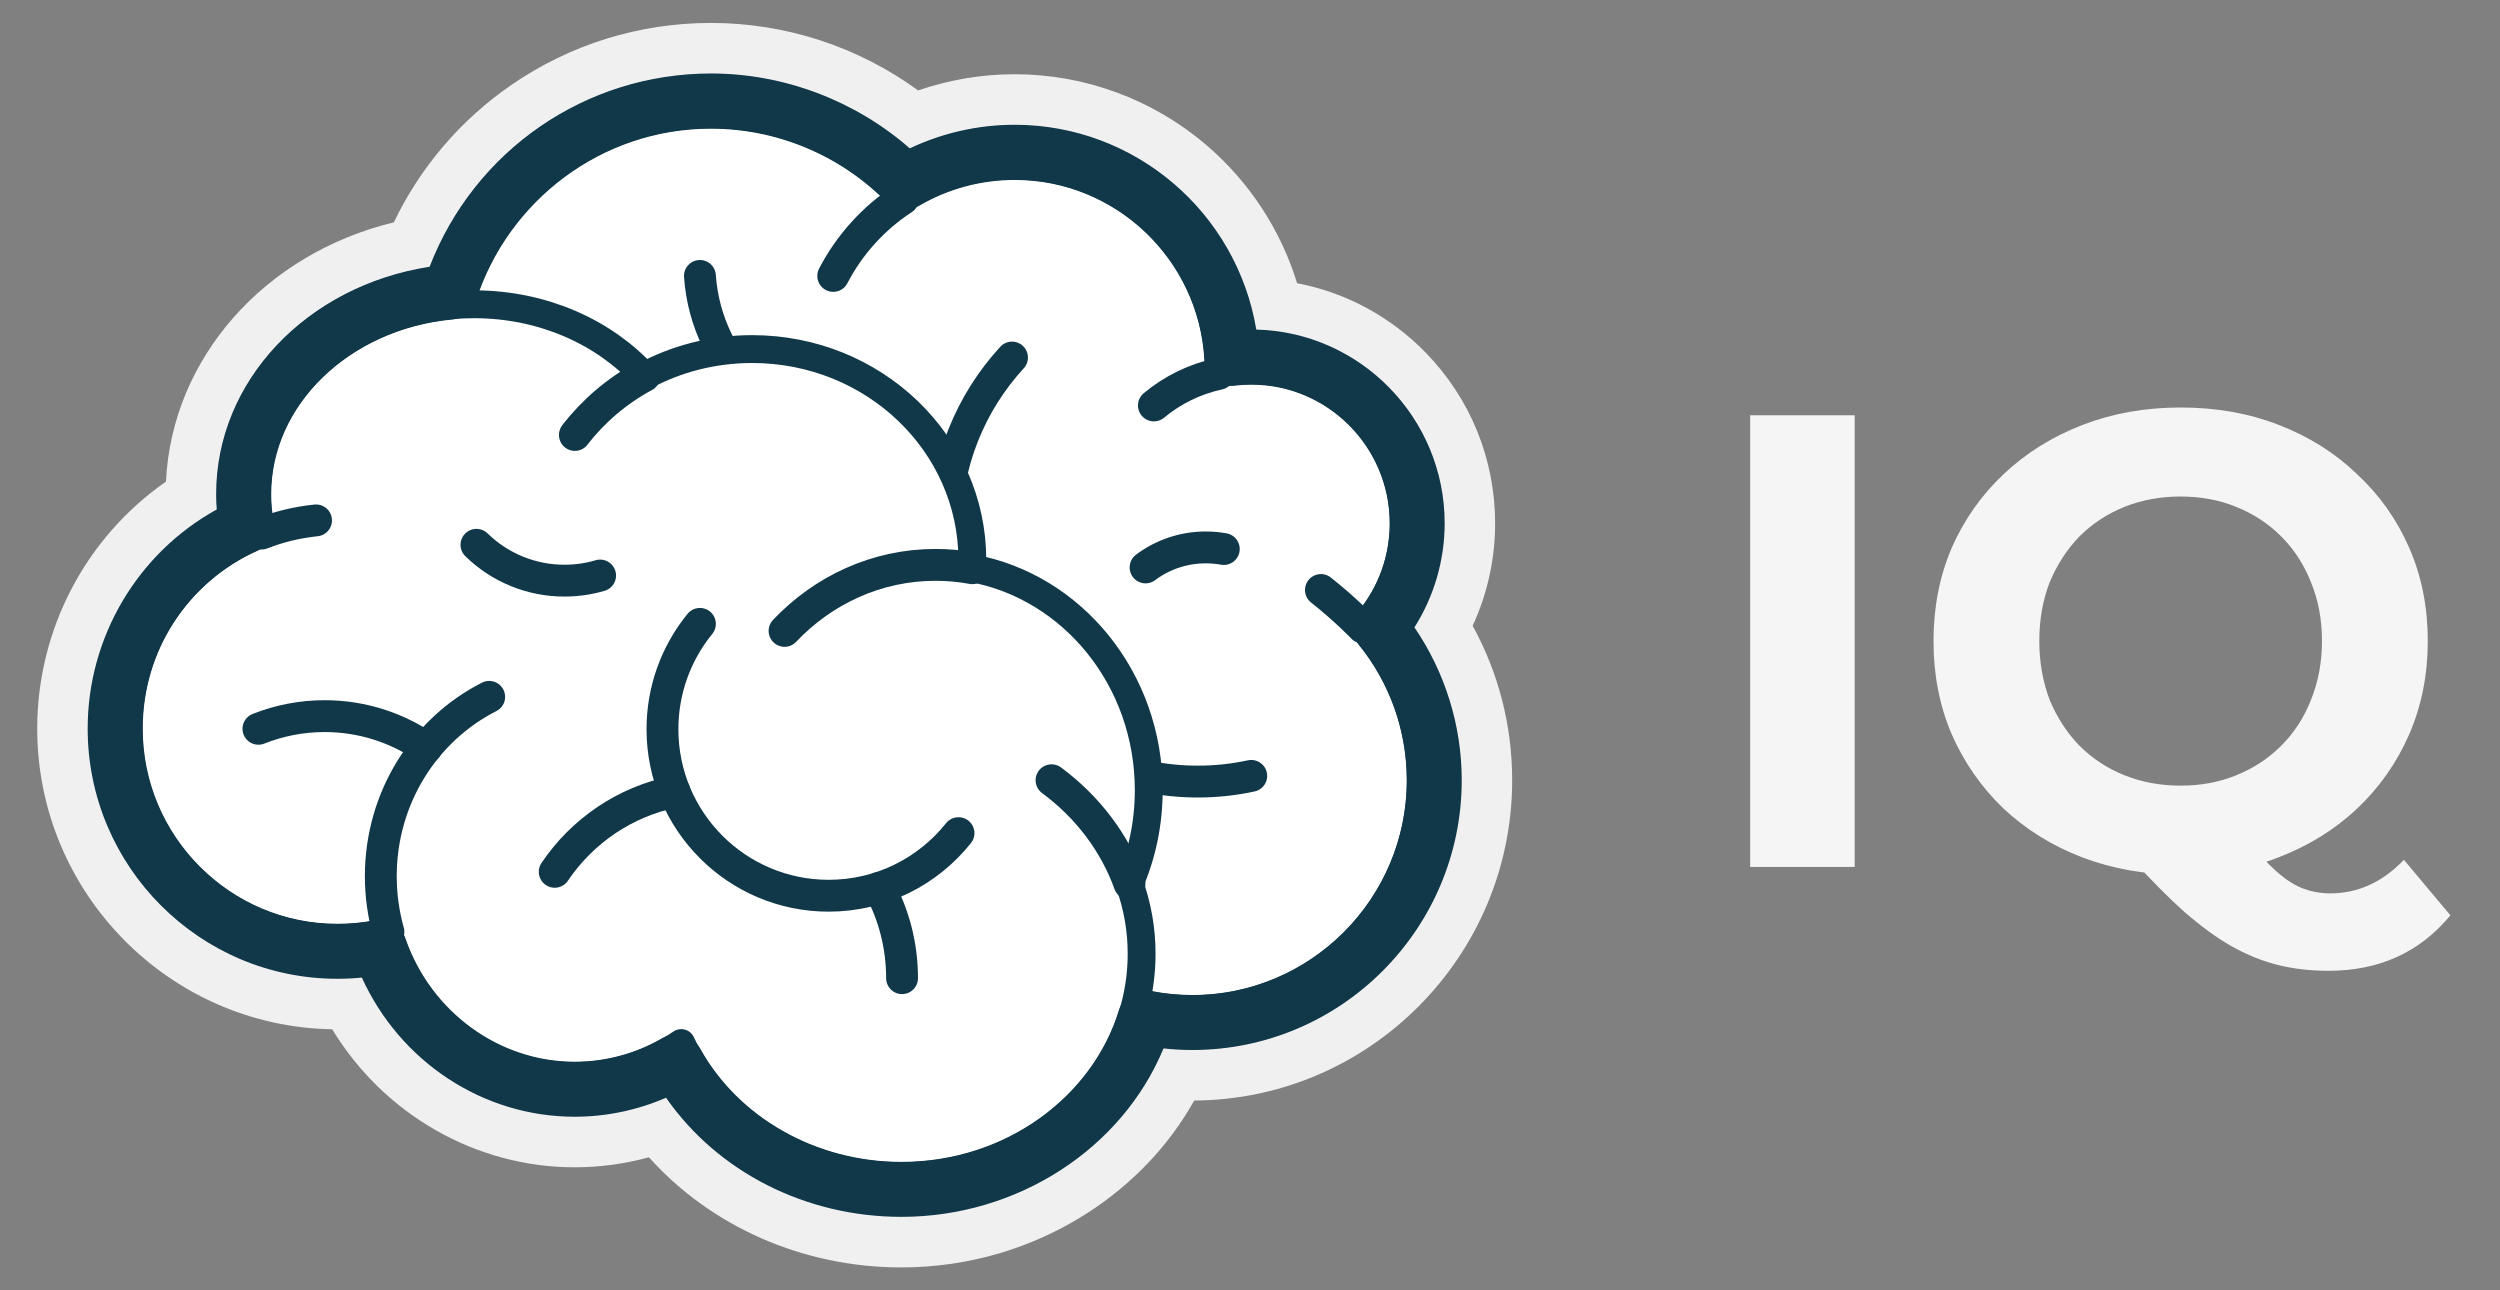 <svg width="62" height="32" viewBox="0 0 62 32" fill="none" xmlns="http://www.w3.org/2000/svg">
<rect x="0" y="0" width="62" height="32" fill="#808080" stroke="none"/>
<g clip-path="url(#clip0_2034_1013)">
<path d="M35.239 19.349C35.239 20.06 35.109 20.74 34.871 21.367C34.058 23.508 31.991 25.029 29.57 25.029C27.091 25.029 24.985 23.436 24.214 21.215C19.635 21.545 17.017 19.495 15.929 15.587C13.179 14.838 11.157 12.319 11.157 9.326C11.157 7.39 12.003 5.652 13.345 4.464C14.487 3.451 15.988 2.837 17.633 2.837C19.518 2.837 21.215 3.643 22.397 4.932C23.192 4.411 24.142 4.109 25.162 4.109C25.874 4.109 26.553 4.257 27.168 4.523C28.948 5.292 30.199 7.055 30.227 9.114C30.228 9.139 30.228 9.162 30.228 9.186L30.227 9.272V9.273C30.486 9.216 30.754 9.186 31.031 9.186C32.264 9.186 33.361 9.778 34.052 10.694H34.053C34.532 11.33 34.816 12.122 34.816 12.98C34.818 13.87 34.505 14.732 33.933 15.413C33.89 15.466 33.845 15.517 33.799 15.567C34.695 16.571 35.239 17.897 35.239 19.349" fill="white"/>
<path d="M25.098 8.867C24.072 9.984 23.446 11.475 23.446 13.112C23.446 16.576 26.248 19.383 29.704 19.383C30.15 19.384 30.595 19.336 31.031 19.242M17.358 6.843C17.515 9.108 19.398 10.896 21.698 10.896M28.617 10.055C29.082 9.668 29.634 9.399 30.225 9.272M22.395 4.931C21.666 5.407 21.068 6.065 20.664 6.843" stroke="#103849" stroke-width="0.79" stroke-miterlimit="10" stroke-linecap="round" stroke-linejoin="round"/>
<path d="M35.237 19.347C35.237 22.484 32.699 25.027 29.568 25.027C27.09 25.027 24.984 23.433 24.212 21.213C19.634 21.543 17.016 19.493 15.927 15.585C13.177 14.835 11.156 12.316 11.156 9.323C11.156 5.74 14.055 2.835 17.632 2.835C19.516 2.835 21.213 3.641 22.395 4.93C23.19 4.409 24.14 4.107 25.161 4.107C27.959 4.107 30.226 6.38 30.226 9.184L30.226 9.27V9.27C30.484 9.214 30.753 9.184 31.029 9.184C33.12 9.184 34.815 10.882 34.815 12.978C34.815 13.978 34.429 14.886 33.797 15.564C34.694 16.568 35.237 17.895 35.237 19.347L35.237 19.347Z" stroke="#103849" stroke-width="0.691" stroke-miterlimit="10" stroke-linejoin="round"/>
<path d="M33.799 15.564C33.799 15.564 33.36 15.107 32.759 14.632M16.895 25.865C16.646 25.345 16.488 24.788 16.425 24.215" stroke="#103849" stroke-width="0.79" stroke-miterlimit="10" stroke-linecap="round" stroke-linejoin="round"/>
<path d="M28.009 21.916C28.209 22.473 28.312 23.06 28.311 23.652C28.311 26.698 25.643 29.166 22.351 29.166C19.91 29.166 17.813 27.809 16.893 25.866C16.134 26.382 15.225 26.683 14.248 26.683C12.057 26.683 10.209 25.172 9.63 23.107C9.216 23.21 8.791 23.262 8.365 23.262C5.503 23.262 3.183 20.938 3.183 18.069C3.183 15.866 4.552 13.984 6.485 13.23C6.409 12.915 6.368 12.588 6.368 12.253C6.368 9.652 8.781 7.543 11.757 7.543C13.465 7.543 14.99 8.239 15.976 9.323C16.768 8.898 17.68 8.654 18.652 8.654C21.668 8.654 24.113 10.997 24.113 13.886C24.113 13.954 24.111 14.023 24.108 14.091C26.596 14.548 28.487 16.838 28.487 19.594C28.487 20.422 28.317 21.209 28.009 21.915" fill="white"/>
<path d="M26.078 19.35C26.967 20.007 27.646 20.897 28.012 21.917M9.633 23.108C9.51 22.67 9.444 22.208 9.444 21.73C9.444 19.778 10.54 18.089 12.132 17.282M7.838 12.906C7.366 12.954 6.914 13.065 6.488 13.232M15.981 9.326L15.98 9.325M15.98 9.325C15.303 9.691 14.716 10.191 14.257 10.787" stroke="#103849" stroke-width="0.79" stroke-miterlimit="10" stroke-linecap="round" stroke-linejoin="round"/>
<path d="M28.01 21.918C28.211 22.475 28.313 23.063 28.312 23.655C28.312 26.701 25.645 29.169 22.352 29.169C19.912 29.169 17.814 27.812 16.894 25.868C16.136 26.384 15.226 26.685 14.249 26.685C12.058 26.685 10.21 25.175 9.631 23.109C9.217 23.212 8.793 23.265 8.366 23.264C5.505 23.264 3.184 20.94 3.184 18.072C3.184 15.869 4.554 13.986 6.486 13.233C6.41 12.918 6.37 12.591 6.37 12.255C6.37 9.654 8.782 7.546 11.758 7.546C13.467 7.546 14.991 8.242 15.978 9.326C16.769 8.901 17.681 8.657 18.654 8.657C21.669 8.657 24.114 10.999 24.114 13.889C24.114 13.957 24.113 14.025 24.109 14.093C26.597 14.55 28.489 16.84 28.489 19.596C28.489 20.425 28.318 21.211 28.01 21.918L28.01 21.918Z" stroke="#103849" stroke-width="0.691" stroke-miterlimit="10" stroke-linejoin="round"/>
<path d="M19.457 15.646C20.415 14.635 21.739 14.009 23.2 14.009C23.512 14.009 23.817 14.037 24.114 14.092M23.771 20.662C23.016 21.608 21.854 22.214 20.551 22.214C18.274 22.214 16.429 20.365 16.429 18.085C16.428 17.132 16.756 16.209 17.358 15.472" stroke="#103849" stroke-width="0.79" stroke-miterlimit="10" stroke-linecap="round" stroke-linejoin="round"/>
<path d="M22.371 24.259C22.371 23.448 22.167 22.685 21.807 22.018M13.757 21.621C14.437 20.612 15.495 19.882 16.728 19.634M6.409 18.074C6.931 17.866 7.488 17.76 8.05 17.76C8.95 17.759 9.829 18.033 10.57 18.546M14.883 14.273C14.602 14.356 14.306 14.4 13.998 14.4C13.183 14.401 12.4 14.082 11.816 13.511M28.41 14.072C28.841 13.749 29.365 13.575 29.904 13.576C30.053 13.576 30.202 13.589 30.35 13.616" stroke="#103849" stroke-width="0.79" stroke-miterlimit="10" stroke-linecap="round" stroke-linejoin="round"/>
<path d="M34.245 15.569C34.834 14.837 35.155 13.929 35.155 12.981C35.155 10.703 33.306 8.849 31.033 8.849C30.874 8.849 30.715 8.858 30.558 8.876C30.397 6.035 28.039 3.772 25.164 3.772C24.205 3.772 23.274 4.024 22.454 4.502C21.175 3.222 19.442 2.502 17.635 2.5C14.606 2.5 12.034 4.492 11.15 7.236C8.279 7.506 6.035 9.653 6.035 12.255C6.035 12.513 6.057 12.773 6.102 13.028C4.116 13.92 2.849 15.869 2.849 18.071C2.849 21.12 5.325 23.601 8.368 23.601C8.716 23.601 9.062 23.569 9.404 23.504C10.126 25.591 12.076 27.022 14.251 27.022C15.133 27.023 16 26.79 16.765 26.348C17.84 28.278 19.993 29.506 22.355 29.506C25.23 29.506 27.66 27.704 28.41 25.253C28.788 25.328 29.176 25.367 29.572 25.367C32.883 25.367 35.578 22.668 35.578 19.35C35.578 17.968 35.106 16.637 34.245 15.569V15.569Z" stroke="#103849" stroke-width="1.382" stroke-miterlimit="10" stroke-linejoin="round"/>
<path d="M17.634 0.569C15.855 0.569 14.143 1.1 12.685 2.104C11.425 2.971 10.427 4.141 9.767 5.514C6.557 6.294 4.261 8.882 4.116 11.944C2.129 13.326 0.923 15.608 0.923 18.069C0.923 22.138 4.193 25.457 8.239 25.526C9.516 27.63 11.793 28.949 14.25 28.949C14.878 28.949 15.495 28.865 16.093 28.7C17.642 30.426 19.917 31.432 22.354 31.432C24.004 31.432 25.603 30.963 26.978 30.076C28.095 29.355 28.994 28.404 29.617 27.293C33.969 27.268 37.502 23.713 37.502 19.348C37.502 17.998 37.165 16.69 36.522 15.519C36.889 14.723 37.08 13.856 37.079 12.978C37.079 11.389 36.468 9.886 35.358 8.746C34.482 7.848 33.374 7.254 32.168 7.024C31.761 5.698 30.98 4.504 29.913 3.593C28.588 2.463 26.904 1.841 25.163 1.841C24.352 1.841 23.538 1.978 22.77 2.243C21.28 1.158 19.484 0.569 17.634 0.569ZM17.634 1.822C19.439 1.822 21.208 2.494 22.563 3.679C23.376 3.294 24.264 3.094 25.163 3.094C28.158 3.094 30.673 5.277 31.156 8.173C33.743 8.239 35.828 10.37 35.828 12.978C35.827 13.892 35.567 14.787 35.078 15.559C35.837 16.668 36.251 17.994 36.251 19.348C36.251 23.038 33.254 26.04 29.571 26.04C29.332 26.04 29.093 26.027 28.855 26.001C27.827 28.487 25.237 30.178 22.354 30.178C19.976 30.178 17.797 29.061 16.518 27.224C15.802 27.534 15.03 27.695 14.25 27.695C11.977 27.695 9.921 26.329 8.974 24.244C8.773 24.264 8.57 24.274 8.367 24.274C4.953 24.274 2.174 21.49 2.174 18.069C2.174 15.797 3.415 13.716 5.375 12.635C5.365 12.508 5.36 12.38 5.36 12.252C5.36 9.446 7.607 7.088 10.654 6.615C11.767 3.731 14.519 1.822 17.634 1.822" fill="#F0F0F0"/>
</g>
<path d="M43.404 21.5V10.298H45.996V21.5H43.404ZM54.08 21.692C53.205 21.692 52.389 21.548 51.632 21.26C50.885 20.972 50.234 20.567 49.679 20.044C49.135 19.521 48.708 18.907 48.399 18.203C48.1 17.499 47.951 16.731 47.951 15.899C47.951 15.067 48.1 14.299 48.399 13.594C48.708 12.89 49.14 12.277 49.695 11.754C50.25 11.231 50.901 10.826 51.648 10.538C52.394 10.25 53.205 10.106 54.08 10.106C54.966 10.106 55.776 10.25 56.513 10.538C57.259 10.826 57.905 11.231 58.449 11.754C59.004 12.266 59.436 12.874 59.745 13.578C60.055 14.283 60.209 15.056 60.209 15.899C60.209 16.731 60.055 17.505 59.745 18.219C59.436 18.924 59.004 19.537 58.449 20.06C57.905 20.572 57.259 20.972 56.513 21.26C55.776 21.548 54.966 21.692 54.08 21.692ZM57.745 24.076C57.307 24.076 56.891 24.029 56.497 23.933C56.112 23.837 55.728 23.682 55.344 23.468C54.971 23.255 54.576 22.967 54.16 22.604C53.755 22.241 53.312 21.793 52.832 21.26L55.552 20.572C55.84 20.967 56.107 21.281 56.353 21.516C56.598 21.751 56.833 21.916 57.057 22.012C57.291 22.108 57.537 22.156 57.793 22.156C58.476 22.156 59.084 21.879 59.617 21.324L60.77 22.7C60.012 23.618 59.004 24.076 57.745 24.076ZM54.08 19.484C54.581 19.484 55.04 19.398 55.456 19.227C55.883 19.057 56.257 18.811 56.577 18.491C56.897 18.171 57.142 17.793 57.313 17.355C57.494 16.907 57.585 16.422 57.585 15.899C57.585 15.365 57.494 14.88 57.313 14.443C57.142 14.005 56.897 13.626 56.577 13.306C56.257 12.986 55.883 12.741 55.456 12.57C55.04 12.399 54.581 12.314 54.08 12.314C53.579 12.314 53.115 12.399 52.688 12.57C52.261 12.741 51.888 12.986 51.568 13.306C51.258 13.626 51.013 14.005 50.831 14.443C50.661 14.88 50.575 15.365 50.575 15.899C50.575 16.422 50.661 16.907 50.831 17.355C51.013 17.793 51.258 18.171 51.568 18.491C51.888 18.811 52.261 19.057 52.688 19.227C53.115 19.398 53.579 19.484 54.08 19.484Z" fill="white" fill-opacity="0.92"/>
<defs>
<clipPath id="clip0_2034_1013">
<rect width="36.579" height="30.863" fill="white" transform="translate(0.924 0.568)"/>
</clipPath>
</defs>
</svg>
